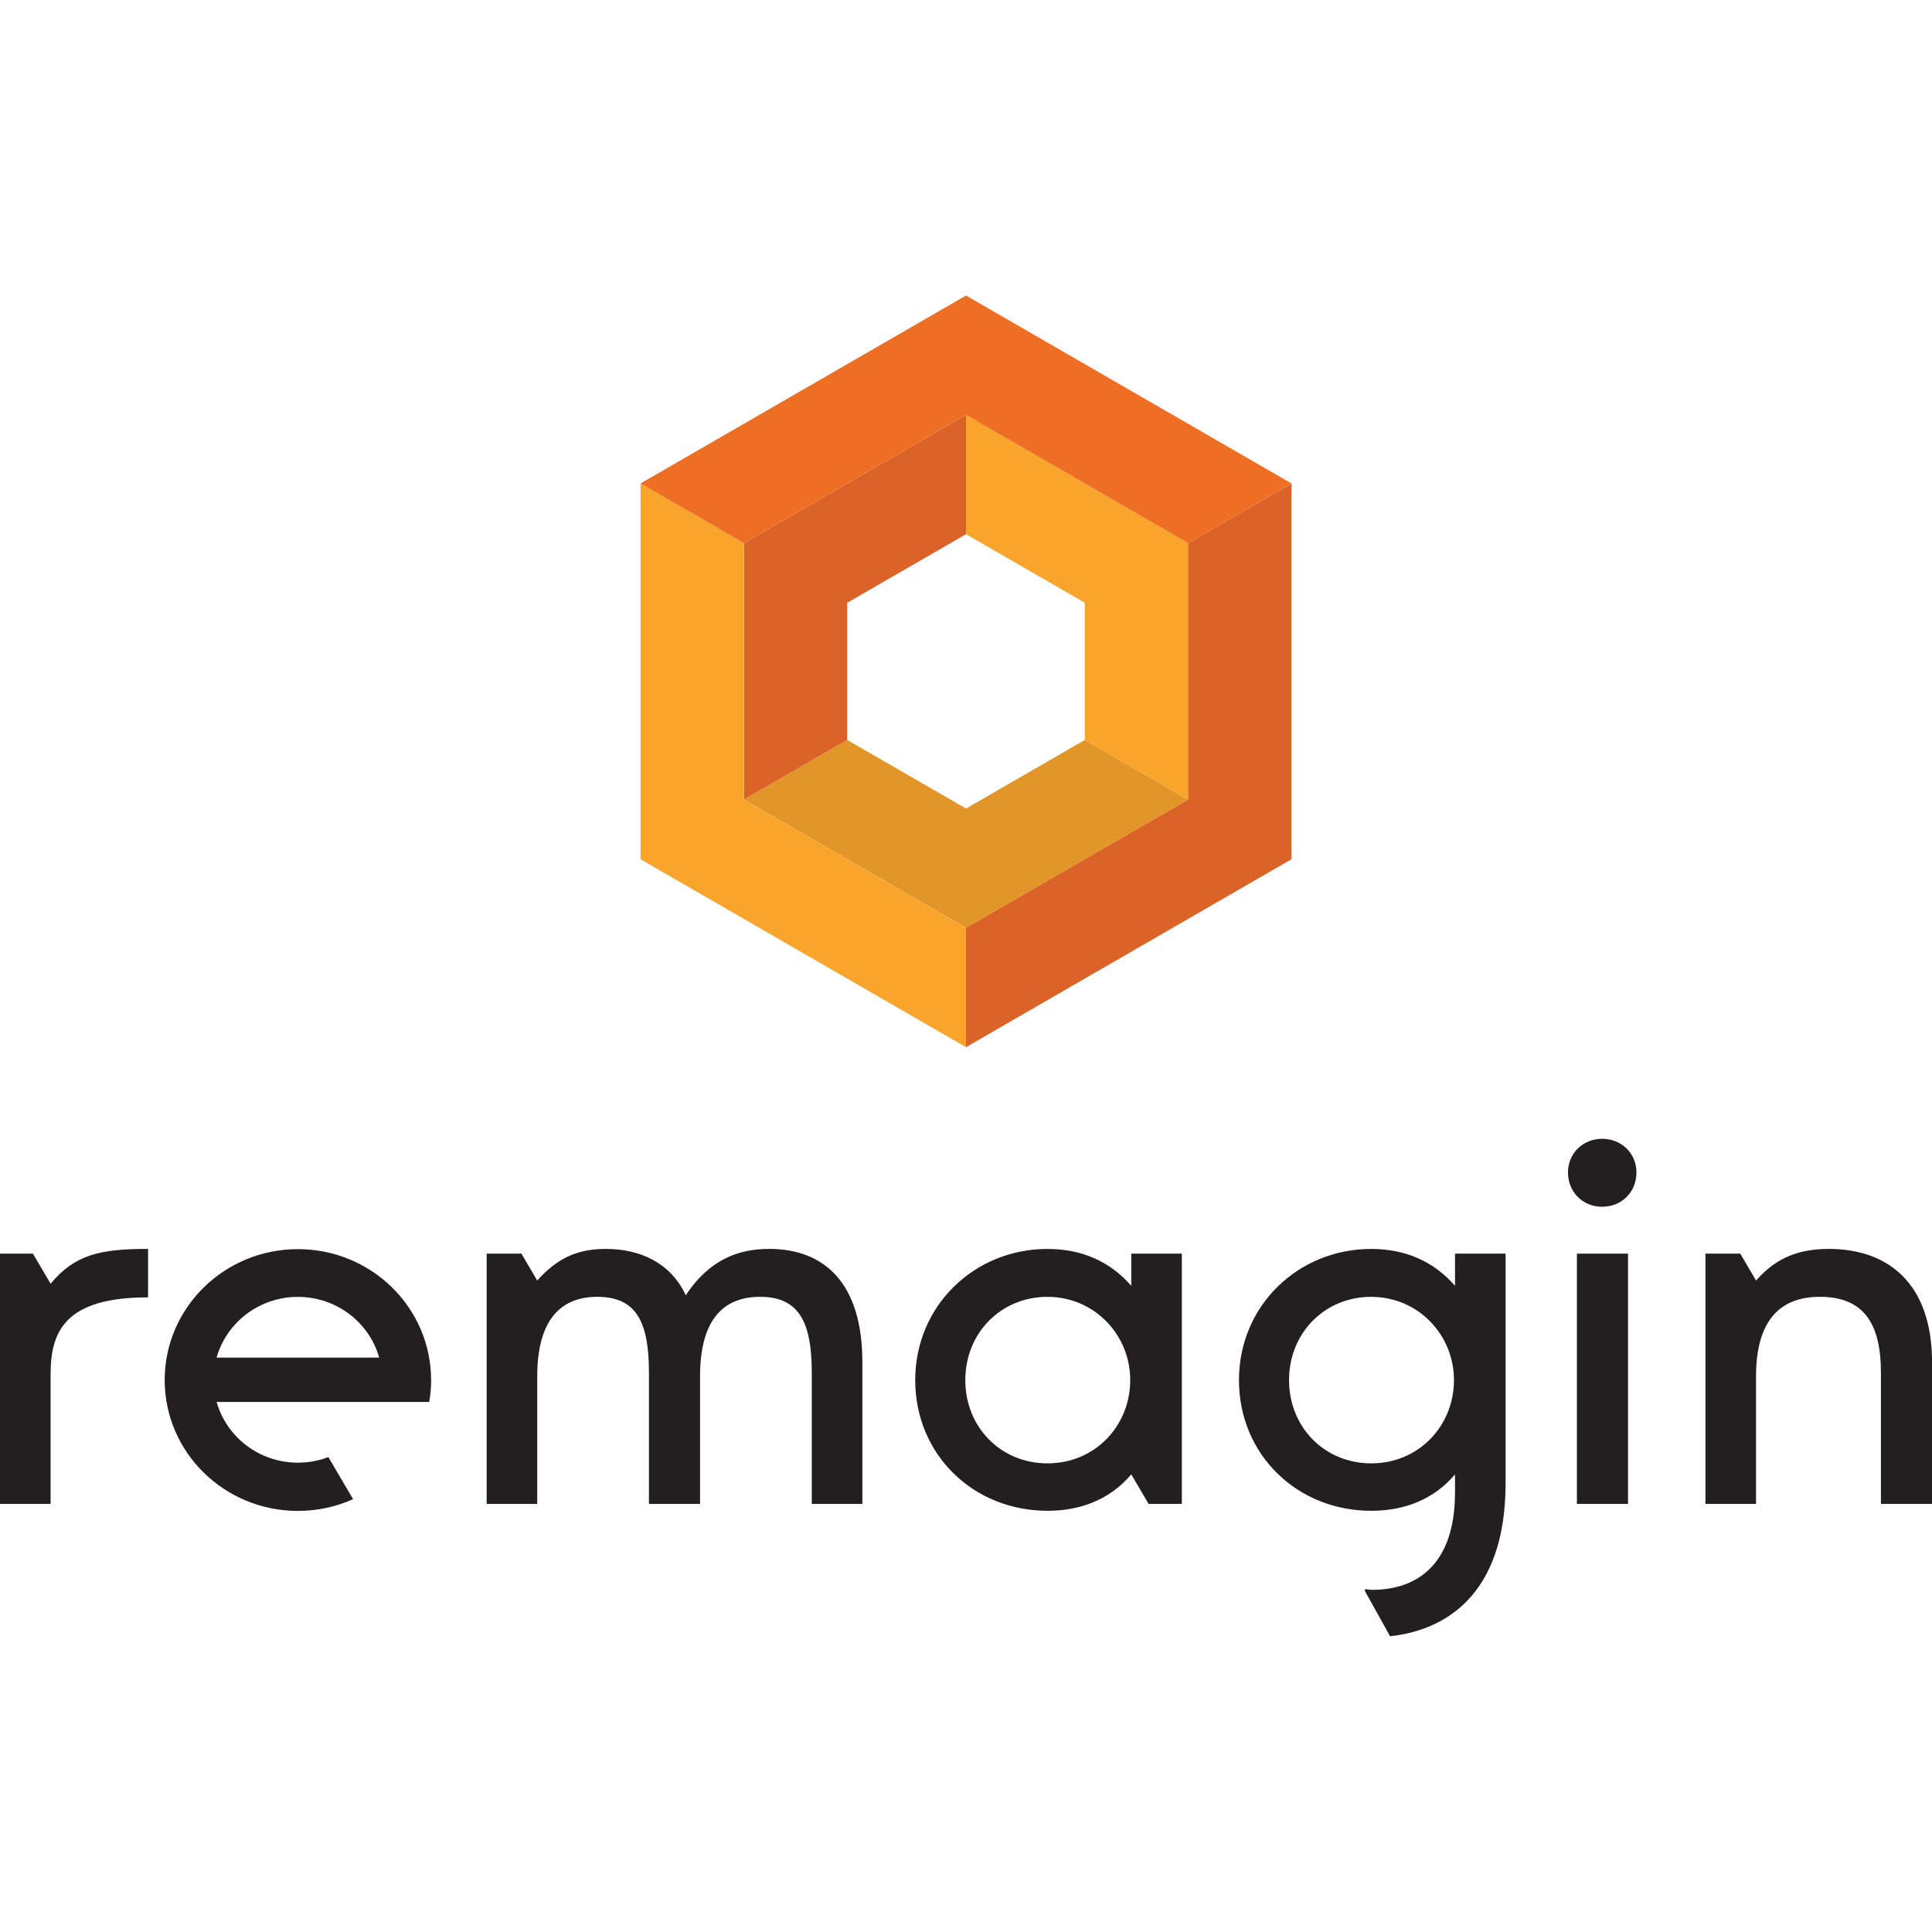 <?xml version="1.0" encoding="UTF-8"?>
<svg xmlns="http://www.w3.org/2000/svg" id="Layer_1" data-name="Layer 1" viewBox="0 0 850.39 850.39">
  <defs>
    <style>
      .cls-1 {
        fill: #231f20;
      }

      .cls-2 {
        fill: #e19627;
      }

      .cls-3 {
        fill: #db6327;
      }

      .cls-4 {
        fill: #ee6e23;
      }

      .cls-5 {
        fill: #f9a42a;
      }
    </style>
  </defs>
  <polygon class="cls-2" points="425.2 408.38 425.2 408.38 522.95 351.94 477.49 325.69 477.49 325.7 425.2 355.88 372.91 325.7 372.91 325.69 327.44 351.94 425.2 408.38"></polygon>
  <polygon class="cls-5" points="425.2 235.12 425.2 235.12 477.49 265.31 477.49 325.69 522.95 351.94 522.95 239.06 425.2 182.62 425.2 235.12"></polygon>
  <polygon class="cls-3" points="372.91 265.32 372.91 265.32 425.2 235.13 425.2 182.62 327.44 239.06 327.44 351.94 372.91 325.69 372.91 265.32"></polygon>
  <polygon class="cls-3" points="522.95 239.06 522.95 239.06 522.95 351.94 425.2 408.38 425.2 460.92 568.45 378.21 568.45 212.79 522.95 239.06"></polygon>
  <polygon class="cls-5" points="425.2 460.92 425.2 408.38 327.44 351.94 327.44 351.94 327.44 351.94 327.44 239.06 327.44 239.06 327.44 239.06 281.94 212.79 281.94 378.21 425.2 460.92"></polygon>
  <polygon class="cls-4" points="425.2 182.62 425.2 182.62 522.95 239.06 568.46 212.79 425.2 130.08 281.94 212.79 327.44 239.06 425.2 182.62"></polygon>
  <path class="cls-1" d="M189.75,607.44c0-31.83-26.25-57.62-58.63-57.62s-58.63,25.8-58.63,57.62,26.25,57.61,58.63,57.61c8.66,0,16.89-1.86,24.3-5.18l-10.88-18.52c-4.16,1.59-8.69,2.46-13.41,2.46-17.06,0-31.43-11.31-35.78-26.72h93.58c.54-3.14.84-6.37.84-9.66M131.12,570.84c17.06,0,31.43,11.31,35.78,26.72h-71.56c4.35-15.41,18.72-26.72,35.78-26.72"></path>
  <path class="cls-1" d="M338.51,549.72c-12.76,0-25.98,4.17-36.65,20.41-6.72-14.39-20.17-20.41-35.25-20.41-13.21,0-21.79,4.64-30.15,13.91l-6.95-11.83h-15.3v110.16h22.26v-56.14c0-23.19,9.05-35.01,26.44-35.01s22.73,11.36,22.73,33.4v57.75h22.5v-56.14c0-23.41,9.05-35.01,26.44-35.01s22.73,11.6,22.73,33.4v57.75h22.27v-62.39c0-34.55-16.47-49.86-41.05-49.86"></path>
  <path class="cls-1" d="M497.94,551.81v14.15c-9.51-10.9-22.03-16.23-36.88-16.23-32.24,0-58.22,25.05-58.22,57.75s25.51,57.51,58.22,57.51c14.84,0,27.6-5.11,36.88-16h0s0,0,0,0l7.64,12.98h14.62v-110.16h-22.26ZM461.07,644.11c-20.64,0-36.18-16-36.18-36.64s15.55-36.65,36.18-36.65,36.41,16.71,36.41,36.65-15.31,36.64-36.41,36.64"></path>
  <path class="cls-1" d="M804.94,549.72c-15.54,0-24.58,5.56-32,13.91h0l-6.95-11.83h-15.32v110.16h22.27v-56.14c0-22.72,9.04-35.01,28.07-35.01s26.9,11.36,26.9,33.4v57.75h22.5v-62.39c0-34.55-19.25-49.86-45.46-49.86"></path>
  <path class="cls-1" d="M640.44,551.81v14.15c-9.51-10.9-22.03-16.23-36.88-16.23-32.24,0-58.22,25.05-58.22,57.75s25.52,57.51,58.22,57.51c14.84,0,27.6-5.11,36.88-16v7.88c0,32.46-17.4,42.91-36.41,42.91-1.14,0-2.1-.2-3.13-.33l-.16.78,11.11,19.98c23.56-2.5,50.85-17.55,50.85-67.29v-101.12h-22.26ZM603.57,644.11c-20.64,0-36.18-16-36.18-36.64s15.55-36.65,36.18-36.65,36.41,16.71,36.41,36.65-15.31,36.64-36.41,36.64"></path>
  <path class="cls-1" d="M690.16,516.09c0-8.58,6.72-14.84,15.07-14.84s15.07,6.26,15.07,14.84-6.49,15.08-15.07,15.08-15.07-6.5-15.07-15.08M694.09,551.81h22.5v110.16h-22.5v-110.16Z"></path>
  <path class="cls-1" d="M22.27,565.03h0l-7.77-13.22H0v110.16h22.27v-57.05c0-19.03,6.5-33.87,42.91-33.87v-21.33c-21.34,0-32.24,2.55-42.91,15.31"></path>
</svg>
